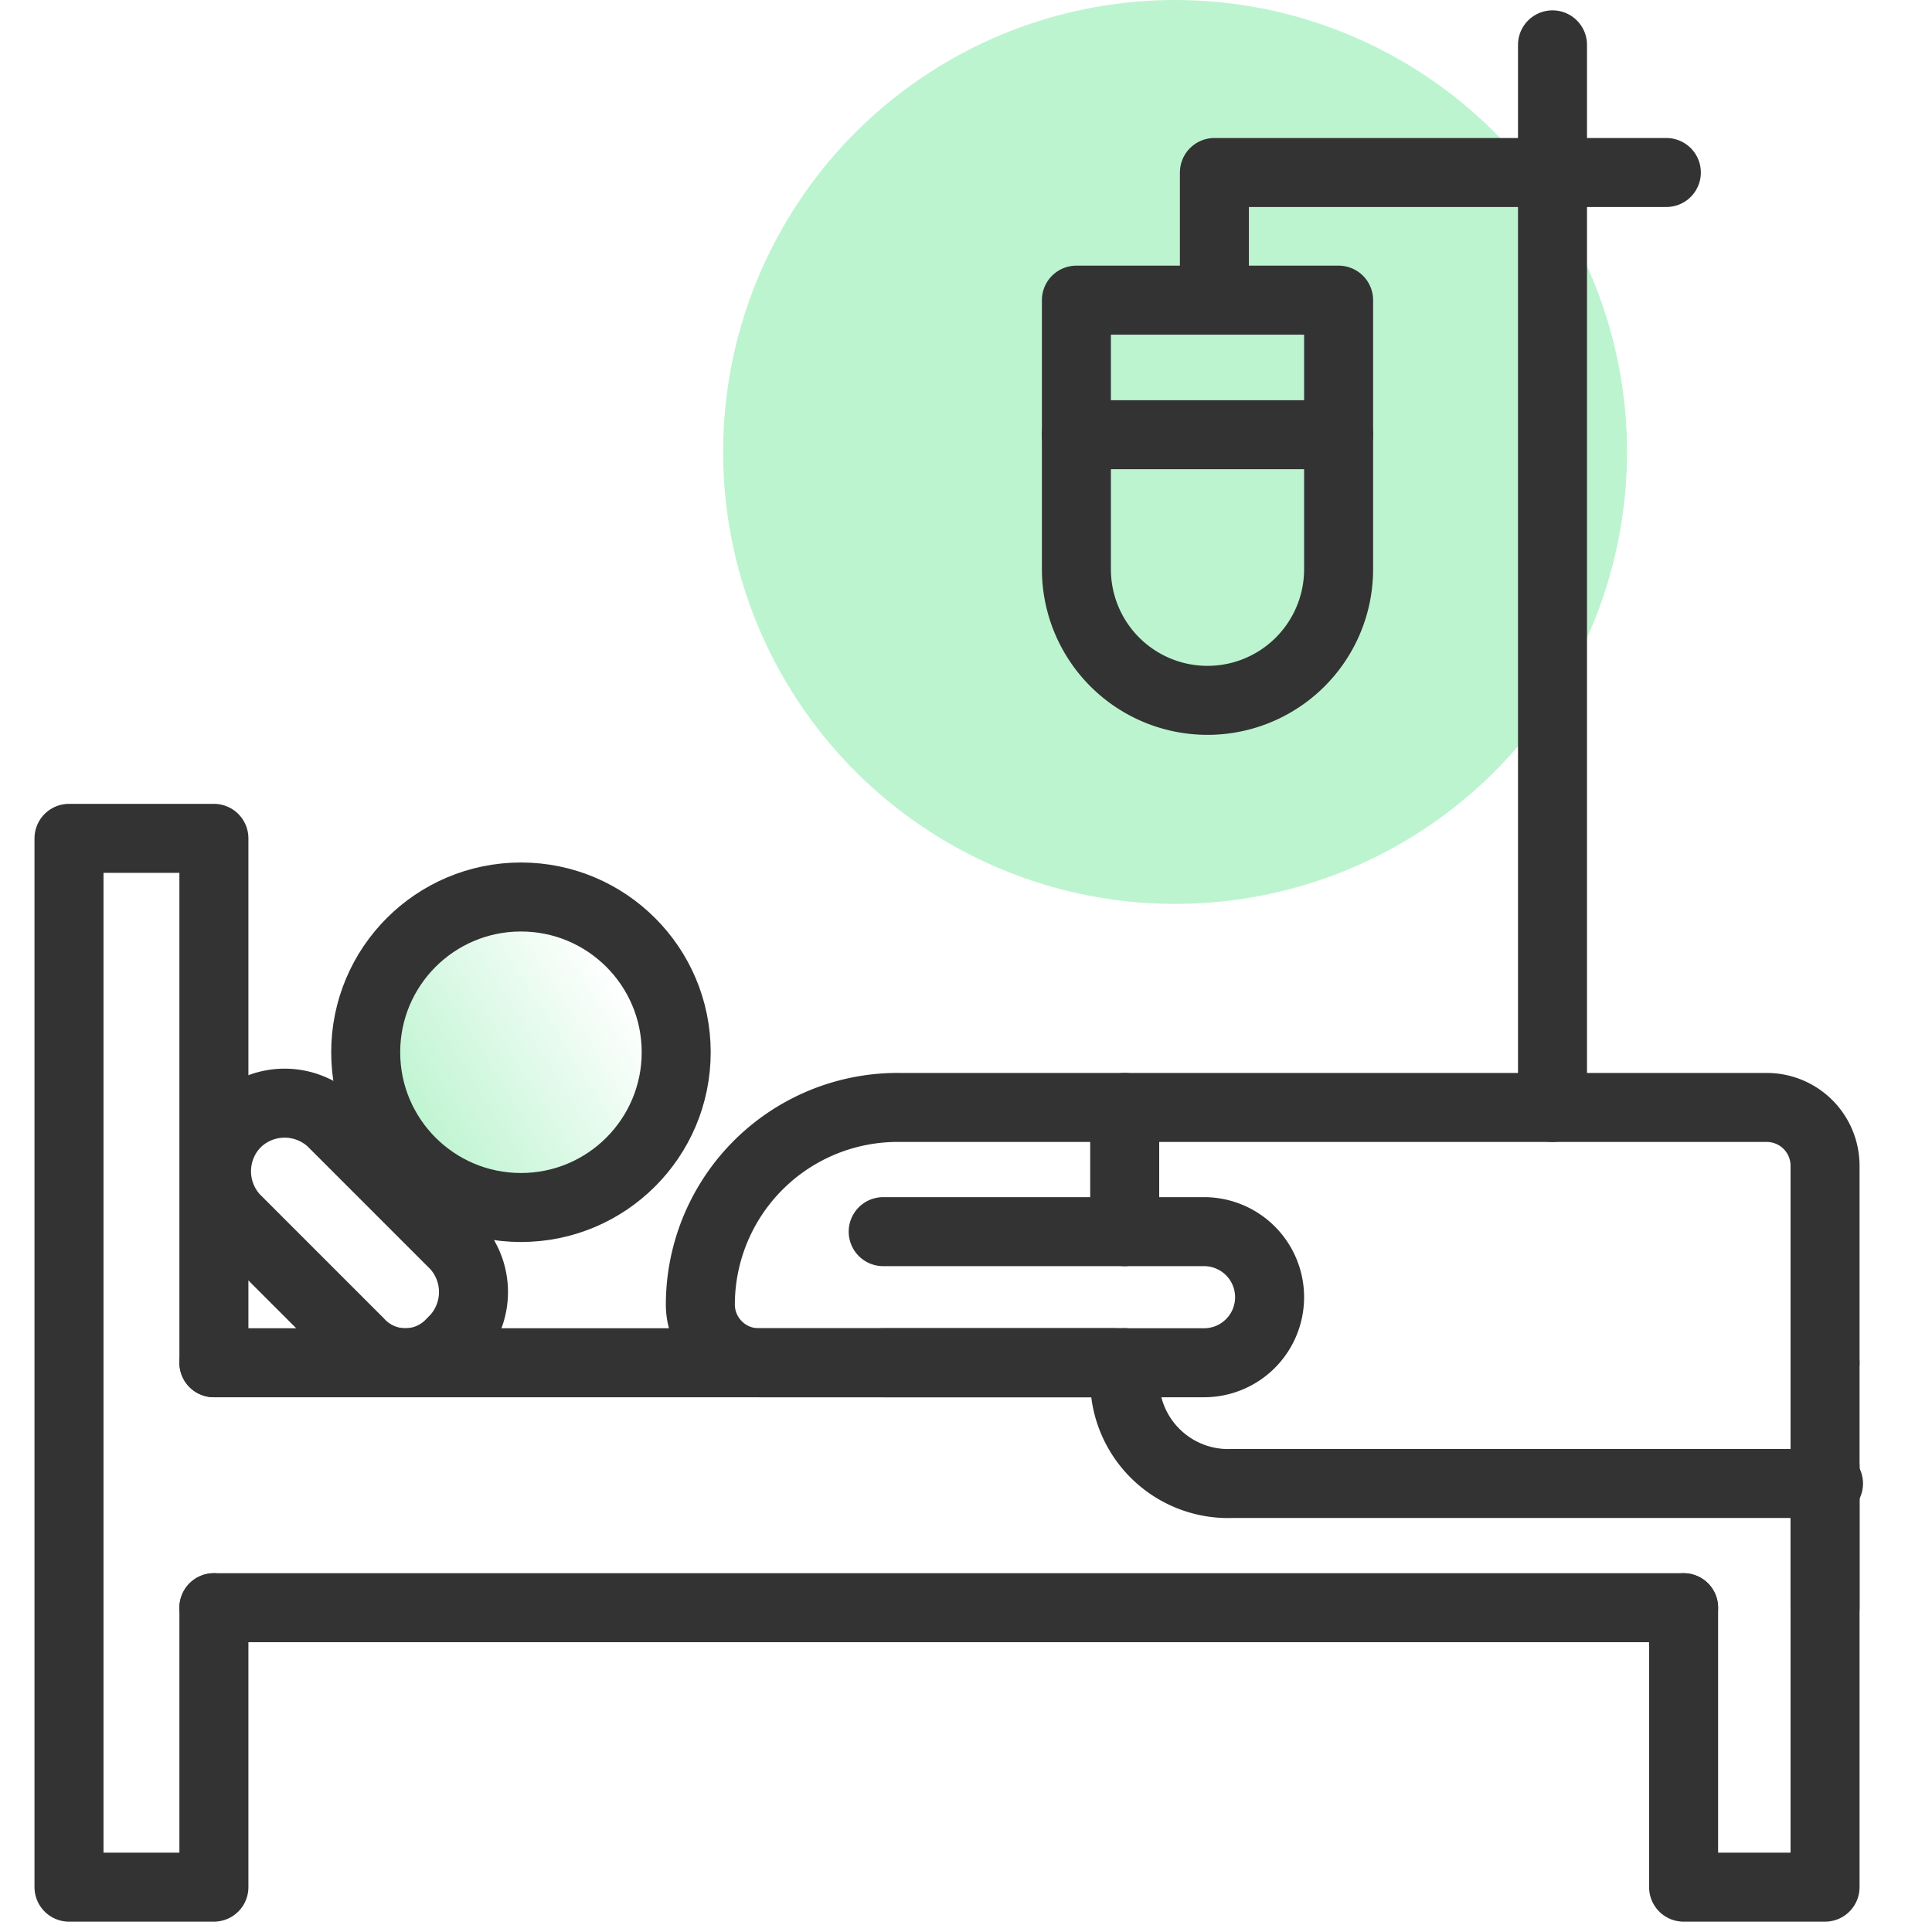 <svg id="Layer_1" data-name="Layer 1" xmlns="http://www.w3.org/2000/svg" xmlns:xlink="http://www.w3.org/1999/xlink" viewBox="0 0 56 56"><defs><style>.cls-1{fill:#bdf4d0;}.cls-2{fill:none;}.cls-2,.cls-3{stroke:#333;stroke-linecap:round;stroke-linejoin:round;stroke-width:2px;}.cls-3{fill:url(#linear-gradient);}</style><linearGradient id="linear-gradient" x1="11.86" y1="-658.65" x2="19.46" y2="-653.91" gradientTransform="matrix(1, 0, 0, -1, 0, -626.13)" gradientUnits="userSpaceOnUse"><stop offset="0" stop-color="#bdf4d0"/><stop offset="0.82" stop-color="#bdf4d0" stop-opacity="0"/></linearGradient></defs><circle class="cls-1" cx="34.06" cy="13.1" r="13.1"/><polyline class="cls-2" points="6.2 46.6 6.2 54.7 2 54.7 2 24.3 6.2 24.3 6.2 39.5"/><polyline class="cls-2" points="52.9 42.5 52.9 46.6 52.9 54.7 48.8 54.7 48.8 46.6"/><line class="cls-2" x1="48.8" y1="46.6" x2="6.2" y2="46.6"/><polyline class="cls-2" points="6.2 39.5 20.7 39.5 32.6 39.5"/><polyline class="cls-2" points="52.9 39.5 52.9 42.5 52.9 43.1 52.9 46.6"/><path class="cls-2" d="M10.4,38.9,6.8,35.3a2,2,0,0,1,0-2.7l.1-.1a2,2,0,0,1,2.7,0l3.6,3.6a2,2,0,0,1,0,2.7l-.1.1A1.82,1.82,0,0,1,10.4,38.9Z"/><circle class="cls-3" cx="15.1" cy="30.5" r="4.5"/><path class="cls-2" d="M32.3,39.5H22a1.69,1.69,0,0,1-1.7-1.7h0a5.72,5.72,0,0,1,5.8-5.7H51.2a1.69,1.69,0,0,1,1.7,1.7v5.7"/><path class="cls-2" d="M32.6,39.5V40a3,3,0,0,0,3.1,3H53"/><path class="cls-2" d="M25.6,35.7h9.3a1.9,1.9,0,0,1,1.9,1.9h0a1.9,1.9,0,0,1-1.9,1.9H25.6"/><line class="cls-2" x1="32.6" y1="35.7" x2="32.6" y2="32.1"/><line class="cls-2" x1="45" y1="1.3" x2="45" y2="32.1"/><polyline class="cls-2" points="48.3 5 35.2 5 35.2 8.7"/><path class="cls-2" d="M35,20.3h0a3.8,3.8,0,0,1-3.8-3.8V8.7h7.6v7.8A3.8,3.8,0,0,1,35,20.3Z"/><line class="cls-2" x1="31.2" y1="12.6" x2="38.8" y2="12.6"/></svg>